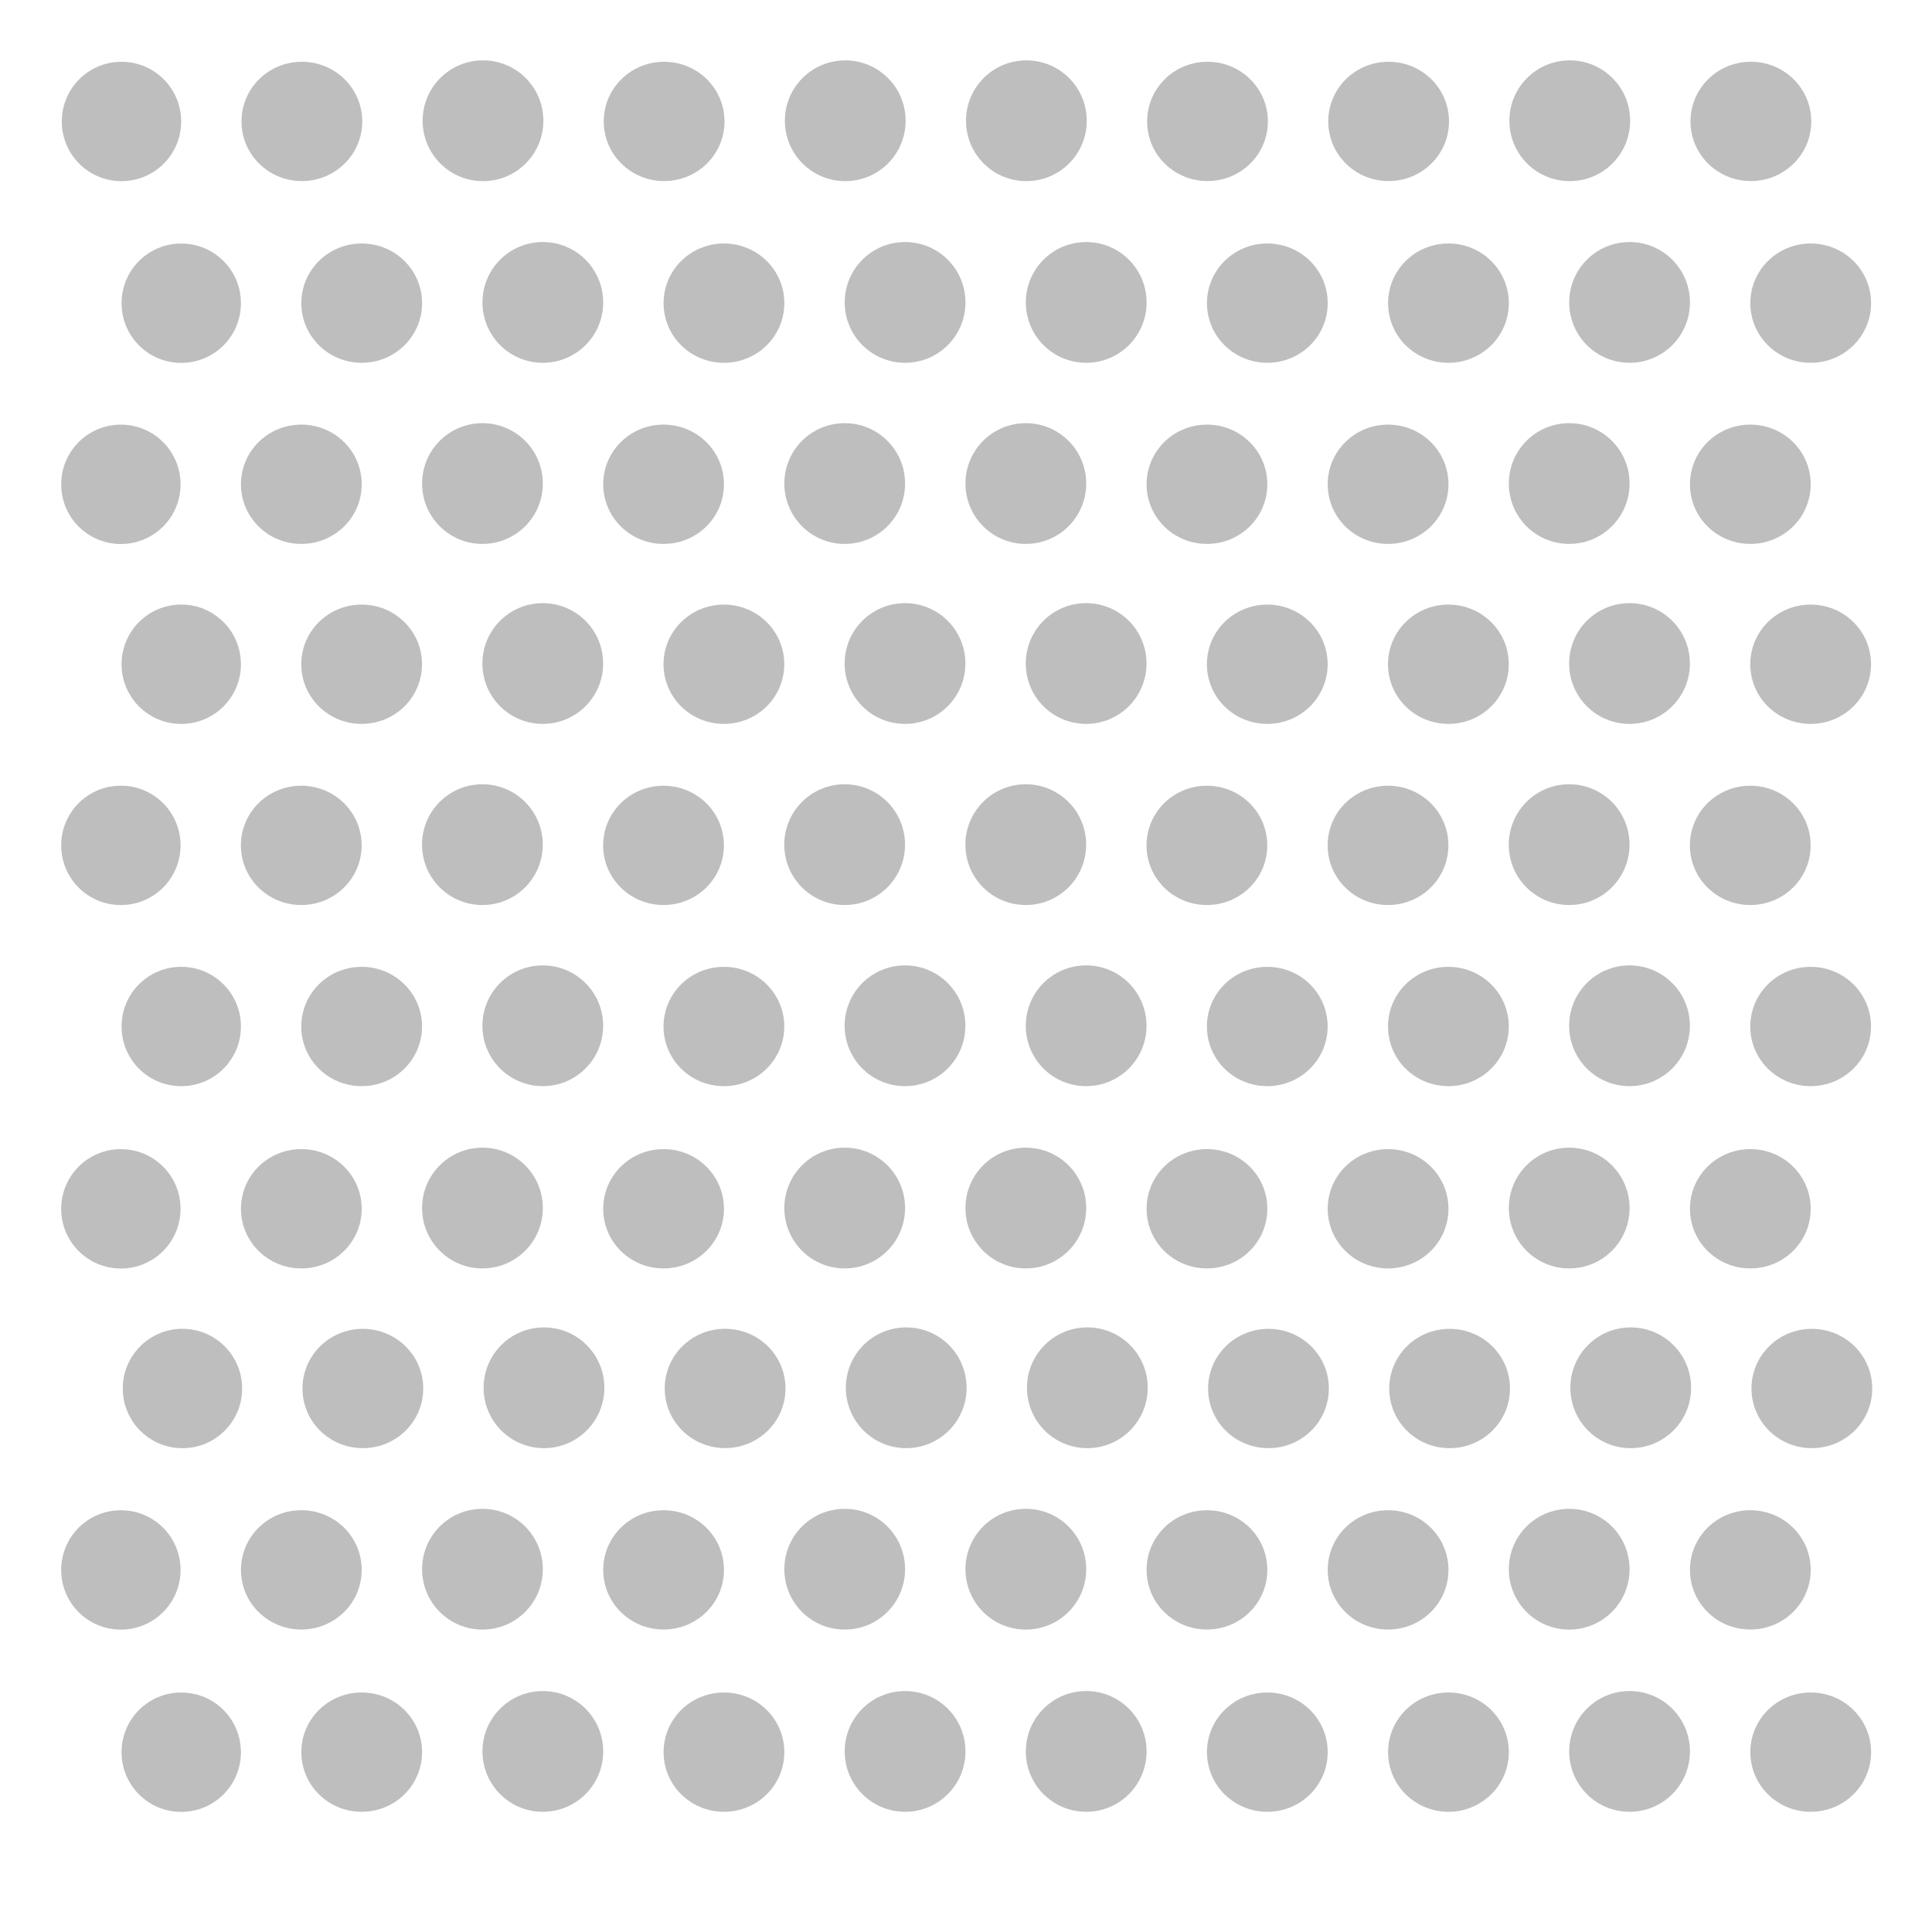 <?xml version="1.0" encoding="UTF-8" standalone="no"?>
<!-- Created with Inkscape (http://www.inkscape.org/) -->

<svg
   xmlns:dc="http://purl.org/dc/elements/1.1/"
   xmlns:cc="http://creativecommons.org/ns#"
   xmlns:rdf="http://www.w3.org/1999/02/22-rdf-syntax-ns#"
   xmlns:svg="http://www.w3.org/2000/svg"
   xmlns="http://www.w3.org/2000/svg"
   xmlns:sodipodi="http://sodipodi.sourceforge.net/DTD/sodipodi-0.dtd"
   xmlns:inkscape="http://www.inkscape.org/namespaces/inkscape"
   width="32"
   height="32"
   id="svg4420"
   version="1.1"
   inkscape:version="0.48.4 r9939"
   sodipodi:docname="astroweather-seeing-1.svg">
  <defs
     id="defs4422" />
  <sodipodi:namedview
     id="base"
     pagecolor="#555753"
     bordercolor="#555753"
     borderopacity="1"
     inkscape:pageopacity="1"
     inkscape:pageshadow="2"
     inkscape:zoom="11.098901"
     inkscape:cx="8.3568765"
     inkscape:cy="13.477397"
     inkscape:current-layer="layer1"
     showgrid="true"
     inkscape:grid-bbox="true"
     inkscape:document-units="px"
     showborder="true"
     inkscape:snap-global="true"
     inkscape:snap-bbox="true"
     inkscape:window-width="1366"
     inkscape:window-height="702"
     inkscape:window-x="0"
     inkscape:window-y="27"
     inkscape:window-maximized="1"
     fit-margin-top="1"
     fit-margin-left="1"
     fit-margin-right="1"
     fit-margin-bottom="1">
    <inkscape:grid
       type="xygrid"
       id="grid5514"
       empspacing="5"
       visible="true"
       enabled="true"
       snapvisiblegridlinesonly="true"
       originx="16px"
       originy="16px"
       spacingx="1px"
       spacingy="1px" />
  </sodipodi:namedview>
  <g
     id="layer1"
     inkscape:label="Layer 1"
     inkscape:groupmode="layer"
     transform="translate(16,4.1387285e-8)">
    <path
       style="fill:#bebebe;fill-opacity:1;stroke:#bebebe;stroke-width:0.105;stroke-miterlimit:4;stroke-opacity:1;stroke-dasharray:none"
       d="m -13.988,1.076 c -0.518,0 -0.936,0.418 -0.936,0.936 0,0.518 0.418,0.936 0.936,0.936 0.518,0 0.936,-0.418 0.936,-0.936 0,-0.518 -0.418,-0.936 -0.936,-0.936 z"
       id="path4428"
       inkscape:connector-curvature="0" />
    <path
       style="fill:#bebebe;fill-opacity:1;stroke:#bebebe;stroke-width:0.106;stroke-miterlimit:4;stroke-opacity:1;stroke-dasharray:none"
       d="m -11,1.076 c -0.524,0 -0.947,0.417 -0.947,0.935 0,0.518 0.423,0.935 0.947,0.935 0.524,0 0.947,-0.417 0.947,-0.935 0,-0.518 -0.423,-0.935 -0.947,-0.935 z"
       id="path4428-3"
       inkscape:connector-curvature="0" />
    <path
       style="fill:#bebebe;fill-opacity:1;stroke:#bebebe;stroke-width:0.106;stroke-miterlimit:4;stroke-opacity:1;stroke-dasharray:none"
       d="m -8,1.053 c -0.524,0 -0.947,0.423 -0.947,0.947 0,0.524 0.423,0.947 0.947,0.947 0.524,0 0.947,-0.423 0.947,-0.947 0,-0.524 -0.423,-0.947 -0.947,-0.947 z"
       id="path4428-7"
       inkscape:connector-curvature="0" />
    <path
       style="fill:#bebebe;fill-opacity:1;stroke:#bebebe;stroke-width:0.106;stroke-miterlimit:4;stroke-opacity:1;stroke-dasharray:none"
       d="m -5,1.076 c -0.524,0 -0.947,0.417 -0.947,0.935 0,0.518 0.423,0.935 0.947,0.935 0.524,0 0.947,-0.417 0.947,-0.935 0,-0.518 -0.423,-0.935 -0.947,-0.935 z"
       id="path4428-5"
       inkscape:connector-curvature="0" />
    <path
       style="fill:#bebebe;fill-opacity:1;stroke:#bebebe;stroke-width:0.106;stroke-miterlimit:4;stroke-opacity:1;stroke-dasharray:none"
       d="m 1,1.053 c -0.524,0 -0.947,0.423 -0.947,0.947 0,0.524 0.423,0.947 0.947,0.947 0.524,0 0.947,-0.423 0.947,-0.947 C 1.947,1.476 1.524,1.053 1,1.053 z"
       id="path4428-77"
       inkscape:connector-curvature="0" />
    <path
       style="fill:#bebebe;fill-opacity:1;stroke:#bebebe;stroke-width:0.106;stroke-miterlimit:4;stroke-opacity:1;stroke-dasharray:none"
       d="m 4,1.076 c -0.524,0 -0.947,0.417 -0.947,0.935 0,0.518 0.423,0.935 0.947,0.935 0.524,0 0.947,-0.417 0.947,-0.935 C 4.947,1.494 4.524,1.076 4,1.076 z"
       id="path4428-8"
       inkscape:connector-curvature="0" />
    <path
       style="fill:#bebebe;fill-opacity:1;stroke:#bebebe;stroke-width:0.106;stroke-miterlimit:4;stroke-opacity:1;stroke-dasharray:none"
       d="m 7,1.076 c -0.524,0 -0.947,0.417 -0.947,0.935 0,0.518 0.423,0.935 0.947,0.935 0.524,0 0.947,-0.417 0.947,-0.935 C 7.947,1.494 7.524,1.076 7,1.076 z"
       id="path4428-0"
       inkscape:connector-curvature="0" />
    <path
       style="fill:#bebebe;fill-opacity:1;stroke:#bebebe;stroke-width:0.106;stroke-miterlimit:4;stroke-opacity:1;stroke-dasharray:none"
       d="m -2,1.053 c -0.524,0 -0.947,0.423 -0.947,0.947 0,0.524 0.423,0.947 0.947,0.947 C -1.476,2.947 -1.053,2.524 -1.053,2 -1.053,1.476 -1.476,1.053 -2,1.053 z"
       id="path4428-2"
       inkscape:connector-curvature="0" />
    <path
       style="fill:#bebebe;fill-opacity:1;stroke:#bebebe;stroke-width:0.106;stroke-miterlimit:4;stroke-opacity:1;stroke-dasharray:none"
       d="M 10,1.053 C 9.476,1.053 9.053,1.476 9.053,2 9.053,2.524 9.476,2.947 10,2.947 10.524,2.947 10.947,2.524 10.947,2 10.947,1.476 10.524,1.053 10,1.053 z"
       id="path4428-8-4"
       inkscape:connector-curvature="0" />
    <path
       style="fill:#bebebe;fill-opacity:1;stroke:#bebebe;stroke-width:0.106;stroke-miterlimit:4;stroke-opacity:1;stroke-dasharray:none"
       d="m 13,1.076 c -0.524,0 -0.947,0.417 -0.947,0.935 0,0.518 0.423,0.935 0.947,0.935 0.524,0 0.947,-0.417 0.947,-0.935 0,-0.518 -0.423,-0.935 -0.947,-0.935 z"
       id="path4428-0-4"
       inkscape:connector-curvature="0" />
    <path
       style="fill:#bebebe;fill-opacity:1;stroke:#bebebe;stroke-width:0.105;stroke-miterlimit:4;stroke-opacity:1;stroke-dasharray:none"
       d="m -12.998,4.086 c -0.518,0 -0.936,0.418 -0.936,0.936 0,0.518 0.418,0.936 0.936,0.936 0.518,0 0.936,-0.418 0.936,-0.936 0,-0.518 -0.418,-0.936 -0.936,-0.936 z"
       id="path4428-1"
       inkscape:connector-curvature="0" />
    <path
       style="fill:#bebebe;fill-opacity:1;stroke:#bebebe;stroke-width:0.106;stroke-miterlimit:4;stroke-opacity:1;stroke-dasharray:none"
       d="m -10.009,4.086 c -0.524,0 -0.947,0.417 -0.947,0.935 0,0.518 0.423,0.935 0.947,0.935 0.524,0 0.947,-0.417 0.947,-0.935 0,-0.518 -0.423,-0.935 -0.947,-0.935 z"
       id="path4428-3-3"
       inkscape:connector-curvature="0" />
    <path
       style="fill:#bebebe;fill-opacity:1;stroke:#bebebe;stroke-width:0.106;stroke-miterlimit:4;stroke-opacity:1;stroke-dasharray:none"
       d="m -7.009,4.062 c -0.524,0 -0.947,0.423 -0.947,0.947 0,0.524 0.423,0.947 0.947,0.947 0.524,0 0.947,-0.423 0.947,-0.947 0,-0.524 -0.423,-0.947 -0.947,-0.947 z"
       id="path4428-7-0"
       inkscape:connector-curvature="0" />
    <path
       style="fill:#bebebe;fill-opacity:1;stroke:#bebebe;stroke-width:0.106;stroke-miterlimit:4;stroke-opacity:1;stroke-dasharray:none"
       d="m -4.009,4.086 c -0.524,0 -0.947,0.417 -0.947,0.935 0,0.518 0.423,0.935 0.947,0.935 0.524,0 0.947,-0.417 0.947,-0.935 0,-0.518 -0.423,-0.935 -0.947,-0.935 z"
       id="path4428-5-0"
       inkscape:connector-curvature="0" />
    <path
       style="fill:#bebebe;fill-opacity:1;stroke:#bebebe;stroke-width:0.106;stroke-miterlimit:4;stroke-opacity:1;stroke-dasharray:none"
       d="m 1.991,4.062 c -0.524,0 -0.947,0.423 -0.947,0.947 0,0.524 0.423,0.947 0.947,0.947 0.524,0 0.947,-0.423 0.947,-0.947 C 2.938,4.485 2.514,4.062 1.991,4.062 z"
       id="path4428-77-9"
       inkscape:connector-curvature="0" />
    <path
       style="fill:#bebebe;fill-opacity:1;stroke:#bebebe;stroke-width:0.106;stroke-miterlimit:4;stroke-opacity:1;stroke-dasharray:none"
       d="m 4.991,4.086 c -0.524,0 -0.947,0.417 -0.947,0.935 0,0.518 0.423,0.935 0.947,0.935 0.524,0 0.947,-0.417 0.947,-0.935 0,-0.518 -0.423,-0.935 -0.947,-0.935 z"
       id="path4428-8-40"
       inkscape:connector-curvature="0" />
    <path
       style="fill:#bebebe;fill-opacity:1;stroke:#bebebe;stroke-width:0.106;stroke-miterlimit:4;stroke-opacity:1;stroke-dasharray:none"
       d="m 7.991,4.086 c -0.524,0 -0.947,0.417 -0.947,0.935 0,0.518 0.423,0.935 0.947,0.935 0.524,0 0.947,-0.417 0.947,-0.935 0,-0.518 -0.423,-0.935 -0.947,-0.935 z"
       id="path4428-0-5"
       inkscape:connector-curvature="0" />
    <path
       style="fill:#bebebe;fill-opacity:1;stroke:#bebebe;stroke-width:0.106;stroke-miterlimit:4;stroke-opacity:1;stroke-dasharray:none"
       d="m -1.009,4.062 c -0.524,0 -0.947,0.423 -0.947,0.947 0,0.524 0.423,0.947 0.947,0.947 0.524,0 0.947,-0.423 0.947,-0.947 0,-0.524 -0.423,-0.947 -0.947,-0.947 z"
       id="path4428-2-5"
       inkscape:connector-curvature="0" />
    <path
       style="fill:#bebebe;fill-opacity:1;stroke:#bebebe;stroke-width:0.106;stroke-miterlimit:4;stroke-opacity:1;stroke-dasharray:none"
       d="m 10.991,4.062 c -0.524,0 -0.947,0.423 -0.947,0.947 0,0.524 0.423,0.947 0.947,0.947 0.524,0 0.947,-0.423 0.947,-0.947 0,-0.524 -0.423,-0.947 -0.947,-0.947 z"
       id="path4428-8-4-2"
       inkscape:connector-curvature="0" />
    <path
       style="fill:#bebebe;fill-opacity:1;stroke:#bebebe;stroke-width:0.106;stroke-miterlimit:4;stroke-opacity:1;stroke-dasharray:none"
       d="m 13.991,4.086 c -0.524,0 -0.947,0.417 -0.947,0.935 0,0.518 0.423,0.935 0.947,0.935 0.524,0 0.947,-0.417 0.947,-0.935 0,-0.518 -0.423,-0.935 -0.947,-0.935 z"
       id="path4428-0-4-7"
       inkscape:connector-curvature="0" />
    <path
       style="fill:#bebebe;fill-opacity:1;stroke:#bebebe;stroke-width:0.105;stroke-miterlimit:4;stroke-opacity:1;stroke-dasharray:none"
       d="m -13.998,7.086 c -0.518,0 -0.936,0.418 -0.936,0.936 0,0.518 0.418,0.936 0.936,0.936 0.518,0 0.936,-0.418 0.936,-0.936 0,-0.518 -0.418,-0.936 -0.936,-0.936 z"
       id="path4428-25"
       inkscape:connector-curvature="0" />
    <path
       style="fill:#bebebe;fill-opacity:1;stroke:#bebebe;stroke-width:0.106;stroke-miterlimit:4;stroke-opacity:1;stroke-dasharray:none"
       d="m -11.009,7.086 c -0.524,0 -0.947,0.417 -0.947,0.935 0,0.518 0.423,0.935 0.947,0.935 0.524,0 0.947,-0.417 0.947,-0.935 0,-0.518 -0.423,-0.935 -0.947,-0.935 z"
       id="path4428-3-32"
       inkscape:connector-curvature="0" />
    <path
       style="fill:#bebebe;fill-opacity:1;stroke:#bebebe;stroke-width:0.106;stroke-miterlimit:4;stroke-opacity:1;stroke-dasharray:none"
       d="m -8.009,7.062 c -0.524,0 -0.947,0.423 -0.947,0.947 0,0.524 0.423,0.947 0.947,0.947 0.524,0 0.947,-0.423 0.947,-0.947 C -7.062,7.485 -7.486,7.062 -8.009,7.062 z"
       id="path4428-7-1"
       inkscape:connector-curvature="0" />
    <path
       style="fill:#bebebe;fill-opacity:1;stroke:#bebebe;stroke-width:0.106;stroke-miterlimit:4;stroke-opacity:1;stroke-dasharray:none"
       d="m -5.009,7.086 c -0.524,0 -0.947,0.417 -0.947,0.935 0,0.518 0.423,0.935 0.947,0.935 0.524,0 0.947,-0.417 0.947,-0.935 0,-0.518 -0.423,-0.935 -0.947,-0.935 z"
       id="path4428-5-5"
       inkscape:connector-curvature="0" />
    <path
       style="fill:#bebebe;fill-opacity:1;stroke:#bebebe;stroke-width:0.106;stroke-miterlimit:4;stroke-opacity:1;stroke-dasharray:none"
       d="m 0.991,7.062 c -0.524,0 -0.947,0.423 -0.947,0.947 0,0.524 0.423,0.947 0.947,0.947 0.524,0 0.947,-0.423 0.947,-0.947 C 1.938,7.485 1.514,7.062 0.991,7.062 z"
       id="path4428-77-2"
       inkscape:connector-curvature="0" />
    <path
       style="fill:#bebebe;fill-opacity:1;stroke:#bebebe;stroke-width:0.106;stroke-miterlimit:4;stroke-opacity:1;stroke-dasharray:none"
       d="m 3.991,7.086 c -0.524,0 -0.947,0.417 -0.947,0.935 0,0.518 0.423,0.935 0.947,0.935 0.524,0 0.947,-0.417 0.947,-0.935 0,-0.518 -0.423,-0.935 -0.947,-0.935 z"
       id="path4428-8-2"
       inkscape:connector-curvature="0" />
    <path
       style="fill:#bebebe;fill-opacity:1;stroke:#bebebe;stroke-width:0.106;stroke-miterlimit:4;stroke-opacity:1;stroke-dasharray:none"
       d="m 6.991,7.086 c -0.524,0 -0.947,0.417 -0.947,0.935 0,0.518 0.423,0.935 0.947,0.935 0.524,0 0.947,-0.417 0.947,-0.935 0,-0.518 -0.423,-0.935 -0.947,-0.935 z"
       id="path4428-0-50"
       inkscape:connector-curvature="0" />
    <path
       style="fill:#bebebe;fill-opacity:1;stroke:#bebebe;stroke-width:0.106;stroke-miterlimit:4;stroke-opacity:1;stroke-dasharray:none"
       d="m -2.009,7.062 c -0.524,0 -0.947,0.423 -0.947,0.947 0,0.524 0.423,0.947 0.947,0.947 0.524,0 0.947,-0.423 0.947,-0.947 C -1.062,7.485 -1.486,7.062 -2.009,7.062 z"
       id="path4428-2-9"
       inkscape:connector-curvature="0" />
    <path
       style="fill:#bebebe;fill-opacity:1;stroke:#bebebe;stroke-width:0.106;stroke-miterlimit:4;stroke-opacity:1;stroke-dasharray:none"
       d="m 9.991,7.062 c -0.524,0 -0.947,0.423 -0.947,0.947 0,0.524 0.423,0.947 0.947,0.947 0.524,0 0.947,-0.423 0.947,-0.947 C 10.938,7.485 10.514,7.062 9.991,7.062 z"
       id="path4428-8-4-4"
       inkscape:connector-curvature="0" />
    <path
       style="fill:#bebebe;fill-opacity:1;stroke:#bebebe;stroke-width:0.106;stroke-miterlimit:4;stroke-opacity:1;stroke-dasharray:none"
       d="m 12.991,7.086 c -0.524,0 -0.947,0.417 -0.947,0.935 0,0.518 0.423,0.935 0.947,0.935 0.524,0 0.947,-0.417 0.947,-0.935 0,-0.518 -0.423,-0.935 -0.947,-0.935 z"
       id="path4428-0-4-2"
       inkscape:connector-curvature="0" />
    <path
       style="fill:#bebebe;fill-opacity:1;stroke:#bebebe;stroke-width:0.105;stroke-miterlimit:4;stroke-opacity:1;stroke-dasharray:none"
       d="m -12.998,10.066 c -0.518,0 -0.936,0.418 -0.936,0.936 0,0.518 0.418,0.936 0.936,0.936 0.518,0 0.936,-0.418 0.936,-0.936 0,-0.518 -0.418,-0.936 -0.936,-0.936 z"
       id="path4428-54"
       inkscape:connector-curvature="0" />
    <path
       style="fill:#bebebe;fill-opacity:1;stroke:#bebebe;stroke-width:0.106;stroke-miterlimit:4;stroke-opacity:1;stroke-dasharray:none"
       d="m -10.01,10.067 c -0.524,0 -0.947,0.417 -0.947,0.935 0,0.518 0.423,0.935 0.947,0.935 0.524,0 0.947,-0.417 0.947,-0.935 0,-0.518 -0.423,-0.935 -0.947,-0.935 z"
       id="path4428-3-4"
       inkscape:connector-curvature="0" />
    <path
       style="fill:#bebebe;fill-opacity:1;stroke:#bebebe;stroke-width:0.106;stroke-miterlimit:4;stroke-opacity:1;stroke-dasharray:none"
       d="m -7.01,10.043 c -0.524,0 -0.947,0.423 -0.947,0.947 0,0.524 0.423,0.947 0.947,0.947 0.524,0 0.947,-0.423 0.947,-0.947 0,-0.524 -0.423,-0.947 -0.947,-0.947 z"
       id="path4428-7-12"
       inkscape:connector-curvature="0" />
    <path
       style="fill:#bebebe;fill-opacity:1;stroke:#bebebe;stroke-width:0.106;stroke-miterlimit:4;stroke-opacity:1;stroke-dasharray:none"
       d="m -4.01,10.067 c -0.524,0 -0.947,0.417 -0.947,0.935 0,0.518 0.423,0.935 0.947,0.935 0.524,0 0.947,-0.417 0.947,-0.935 0,-0.518 -0.423,-0.935 -0.947,-0.935 z"
       id="path4428-5-06"
       inkscape:connector-curvature="0" />
    <path
       style="fill:#bebebe;fill-opacity:1;stroke:#bebebe;stroke-width:0.106;stroke-miterlimit:4;stroke-opacity:1;stroke-dasharray:none"
       d="m 1.99,10.043 c -0.524,0 -0.947,0.423 -0.947,0.947 0,0.524 0.423,0.947 0.947,0.947 0.524,0 0.947,-0.423 0.947,-0.947 0,-0.524 -0.423,-0.947 -0.947,-0.947 z"
       id="path4428-77-5"
       inkscape:connector-curvature="0" />
    <path
       style="fill:#bebebe;fill-opacity:1;stroke:#bebebe;stroke-width:0.106;stroke-miterlimit:4;stroke-opacity:1;stroke-dasharray:none"
       d="m 4.99,10.067 c -0.524,0 -0.947,0.417 -0.947,0.935 0,0.518 0.423,0.935 0.947,0.935 0.524,0 0.947,-0.417 0.947,-0.935 0,-0.518 -0.423,-0.935 -0.947,-0.935 z"
       id="path4428-8-5"
       inkscape:connector-curvature="0" />
    <path
       style="fill:#bebebe;fill-opacity:1;stroke:#bebebe;stroke-width:0.106;stroke-miterlimit:4;stroke-opacity:1;stroke-dasharray:none"
       d="m 7.99,10.067 c -0.524,0 -0.947,0.417 -0.947,0.935 0,0.518 0.423,0.935 0.947,0.935 0.524,0 0.947,-0.417 0.947,-0.935 0,-0.518 -0.423,-0.935 -0.947,-0.935 z"
       id="path4428-0-9"
       inkscape:connector-curvature="0" />
    <path
       style="fill:#bebebe;fill-opacity:1;stroke:#bebebe;stroke-width:0.106;stroke-miterlimit:4;stroke-opacity:1;stroke-dasharray:none"
       d="m -1.01,10.043 c -0.524,0 -0.947,0.423 -0.947,0.947 0,0.524 0.423,0.947 0.947,0.947 0.524,0 0.947,-0.423 0.947,-0.947 0,-0.524 -0.423,-0.947 -0.947,-0.947 z"
       id="path4428-2-8"
       inkscape:connector-curvature="0" />
    <path
       style="fill:#bebebe;fill-opacity:1;stroke:#bebebe;stroke-width:0.106;stroke-miterlimit:4;stroke-opacity:1;stroke-dasharray:none"
       d="m 10.99,10.043 c -0.524,0 -0.947,0.423 -0.947,0.947 0,0.524 0.423,0.947 0.947,0.947 0.524,0 0.947,-0.423 0.947,-0.947 0,-0.524 -0.423,-0.947 -0.947,-0.947 z"
       id="path4428-8-4-45"
       inkscape:connector-curvature="0" />
    <path
       style="fill:#bebebe;fill-opacity:1;stroke:#bebebe;stroke-width:0.106;stroke-miterlimit:4;stroke-opacity:1;stroke-dasharray:none"
       d="m 13.99,10.067 c -0.524,0 -0.947,0.417 -0.947,0.935 0,0.518 0.423,0.935 0.947,0.935 0.524,0 0.947,-0.417 0.947,-0.935 0,-0.518 -0.423,-0.935 -0.947,-0.935 z"
       id="path4428-0-4-8"
       inkscape:connector-curvature="0" />
    <path
       style="fill:#bebebe;fill-opacity:1;stroke:#bebebe;stroke-width:0.105;stroke-miterlimit:4;stroke-opacity:1;stroke-dasharray:none"
       d="m -13.998,13.066 c -0.518,0 -0.936,0.418 -0.936,0.936 0,0.518 0.418,0.936 0.936,0.936 0.518,0 0.936,-0.418 0.936,-0.936 0,-0.518 -0.418,-0.936 -0.936,-0.936 z"
       id="path4428-9"
       inkscape:connector-curvature="0" />
    <path
       style="fill:#bebebe;fill-opacity:1;stroke:#bebebe;stroke-width:0.106;stroke-miterlimit:4;stroke-opacity:1;stroke-dasharray:none"
       d="m -11.01,13.067 c -0.524,0 -0.947,0.417 -0.947,0.935 0,0.518 0.423,0.935 0.947,0.935 0.524,0 0.947,-0.417 0.947,-0.935 0,-0.518 -0.423,-0.935 -0.947,-0.935 z"
       id="path4428-3-31"
       inkscape:connector-curvature="0" />
    <path
       style="fill:#bebebe;fill-opacity:1;stroke:#bebebe;stroke-width:0.106;stroke-miterlimit:4;stroke-opacity:1;stroke-dasharray:none"
       d="m -8.01,13.043 c -0.524,0 -0.947,0.423 -0.947,0.947 0,0.524 0.423,0.947 0.947,0.947 0.524,0 0.947,-0.423 0.947,-0.947 0,-0.524 -0.423,-0.947 -0.947,-0.947 z"
       id="path4428-7-9"
       inkscape:connector-curvature="0" />
    <path
       style="fill:#bebebe;fill-opacity:1;stroke:#bebebe;stroke-width:0.106;stroke-miterlimit:4;stroke-opacity:1;stroke-dasharray:none"
       d="m -5.01,13.067 c -0.524,0 -0.947,0.417 -0.947,0.935 0,0.518 0.423,0.935 0.947,0.935 0.524,0 0.947,-0.417 0.947,-0.935 0,-0.518 -0.423,-0.935 -0.947,-0.935 z"
       id="path4428-5-56"
       inkscape:connector-curvature="0" />
    <path
       style="fill:#bebebe;fill-opacity:1;stroke:#bebebe;stroke-width:0.106;stroke-miterlimit:4;stroke-opacity:1;stroke-dasharray:none"
       d="m 0.99,13.043 c -0.524,0 -0.947,0.423 -0.947,0.947 0,0.524 0.423,0.947 0.947,0.947 0.524,0 0.947,-0.423 0.947,-0.947 0,-0.524 -0.423,-0.947 -0.947,-0.947 z"
       id="path4428-77-4"
       inkscape:connector-curvature="0" />
    <path
       style="fill:#bebebe;fill-opacity:1;stroke:#bebebe;stroke-width:0.106;stroke-miterlimit:4;stroke-opacity:1;stroke-dasharray:none"
       d="m 3.99,13.067 c -0.524,0 -0.947,0.417 -0.947,0.935 0,0.518 0.423,0.935 0.947,0.935 0.524,0 0.947,-0.417 0.947,-0.935 0,-0.518 -0.423,-0.935 -0.947,-0.935 z"
       id="path4428-8-0"
       inkscape:connector-curvature="0" />
    <path
       style="fill:#bebebe;fill-opacity:1;stroke:#bebebe;stroke-width:0.106;stroke-miterlimit:4;stroke-opacity:1;stroke-dasharray:none"
       d="m 6.99,13.067 c -0.524,0 -0.947,0.417 -0.947,0.935 0,0.518 0.423,0.935 0.947,0.935 0.524,0 0.947,-0.417 0.947,-0.935 0,-0.518 -0.423,-0.935 -0.947,-0.935 z"
       id="path4428-0-99"
       inkscape:connector-curvature="0" />
    <path
       style="fill:#bebebe;fill-opacity:1;stroke:#bebebe;stroke-width:0.106;stroke-miterlimit:4;stroke-opacity:1;stroke-dasharray:none"
       d="m -2.01,13.043 c -0.524,0 -0.947,0.423 -0.947,0.947 0,0.524 0.423,0.947 0.947,0.947 0.524,0 0.947,-0.423 0.947,-0.947 0,-0.524 -0.423,-0.947 -0.947,-0.947 z"
       id="path4428-2-2"
       inkscape:connector-curvature="0" />
    <path
       style="fill:#bebebe;fill-opacity:1;stroke:#bebebe;stroke-width:0.106;stroke-miterlimit:4;stroke-opacity:1;stroke-dasharray:none"
       d="m 9.99,13.043 c -0.524,0 -0.947,0.423 -0.947,0.947 0,0.524 0.423,0.947 0.947,0.947 0.524,0 0.947,-0.423 0.947,-0.947 0,-0.524 -0.423,-0.947 -0.947,-0.947 z"
       id="path4428-8-4-25"
       inkscape:connector-curvature="0" />
    <path
       style="fill:#bebebe;fill-opacity:1;stroke:#bebebe;stroke-width:0.106;stroke-miterlimit:4;stroke-opacity:1;stroke-dasharray:none"
       d="m 12.99,13.067 c -0.524,0 -0.947,0.417 -0.947,0.935 0,0.518 0.423,0.935 0.947,0.935 0.524,0 0.947,-0.417 0.947,-0.935 0,-0.518 -0.423,-0.935 -0.947,-0.935 z"
       id="path4428-0-4-23"
       inkscape:connector-curvature="0" />
    <path
       style="fill:#bebebe;fill-opacity:1;stroke:#bebebe;stroke-width:0.105;stroke-miterlimit:4;stroke-opacity:1;stroke-dasharray:none"
       d="m -12.998,16.066 c -0.518,0 -0.936,0.418 -0.936,0.936 0,0.518 0.418,0.936 0.936,0.936 0.518,0 0.936,-0.418 0.936,-0.936 0,-0.518 -0.418,-0.936 -0.936,-0.936 z"
       id="path4428-16"
       inkscape:connector-curvature="0" />
    <path
       style="fill:#bebebe;fill-opacity:1;stroke:#bebebe;stroke-width:0.106;stroke-miterlimit:4;stroke-opacity:1;stroke-dasharray:none"
       d="m -10.01,16.067 c -0.524,0 -0.947,0.417 -0.947,0.935 0,0.518 0.423,0.935 0.947,0.935 0.524,0 0.947,-0.417 0.947,-0.935 0,-0.518 -0.423,-0.935 -0.947,-0.935 z"
       id="path4428-3-8"
       inkscape:connector-curvature="0" />
    <path
       style="fill:#bebebe;fill-opacity:1;stroke:#bebebe;stroke-width:0.106;stroke-miterlimit:4;stroke-opacity:1;stroke-dasharray:none"
       d="m -7.01,16.043 c -0.524,0 -0.947,0.423 -0.947,0.947 0,0.524 0.423,0.947 0.947,0.947 0.524,0 0.947,-0.423 0.947,-0.947 0,-0.524 -0.423,-0.947 -0.947,-0.947 z"
       id="path4428-7-8"
       inkscape:connector-curvature="0" />
    <path
       style="fill:#bebebe;fill-opacity:1;stroke:#bebebe;stroke-width:0.106;stroke-miterlimit:4;stroke-opacity:1;stroke-dasharray:none"
       d="m -4.01,16.067 c -0.524,0 -0.947,0.417 -0.947,0.935 0,0.518 0.423,0.935 0.947,0.935 0.524,0 0.947,-0.417 0.947,-0.935 0,-0.518 -0.423,-0.935 -0.947,-0.935 z"
       id="path4428-5-3"
       inkscape:connector-curvature="0" />
    <path
       style="fill:#bebebe;fill-opacity:1;stroke:#bebebe;stroke-width:0.106;stroke-miterlimit:4;stroke-opacity:1;stroke-dasharray:none"
       d="m 1.99,16.043 c -0.524,0 -0.947,0.423 -0.947,0.947 0,0.524 0.423,0.947 0.947,0.947 0.524,0 0.947,-0.423 0.947,-0.947 0,-0.524 -0.423,-0.947 -0.947,-0.947 z"
       id="path4428-77-90"
       inkscape:connector-curvature="0" />
    <path
       style="fill:#bebebe;fill-opacity:1;stroke:#bebebe;stroke-width:0.106;stroke-miterlimit:4;stroke-opacity:1;stroke-dasharray:none"
       d="m 4.99,16.067 c -0.524,0 -0.947,0.417 -0.947,0.935 0,0.518 0.423,0.935 0.947,0.935 0.524,0 0.947,-0.417 0.947,-0.935 0,-0.518 -0.423,-0.935 -0.947,-0.935 z"
       id="path4428-8-58"
       inkscape:connector-curvature="0" />
    <path
       style="fill:#bebebe;fill-opacity:1;stroke:#bebebe;stroke-width:0.106;stroke-miterlimit:4;stroke-opacity:1;stroke-dasharray:none"
       d="m 7.99,16.067 c -0.524,0 -0.947,0.417 -0.947,0.935 0,0.518 0.423,0.935 0.947,0.935 0.524,0 0.947,-0.417 0.947,-0.935 0,-0.518 -0.423,-0.935 -0.947,-0.935 z"
       id="path4428-0-7"
       inkscape:connector-curvature="0" />
    <path
       style="fill:#bebebe;fill-opacity:1;stroke:#bebebe;stroke-width:0.106;stroke-miterlimit:4;stroke-opacity:1;stroke-dasharray:none"
       d="m -1.01,16.043 c -0.524,0 -0.947,0.423 -0.947,0.947 0,0.524 0.423,0.947 0.947,0.947 0.524,0 0.947,-0.423 0.947,-0.947 0,-0.524 -0.423,-0.947 -0.947,-0.947 z"
       id="path4428-2-0"
       inkscape:connector-curvature="0" />
    <path
       style="fill:#bebebe;fill-opacity:1;stroke:#bebebe;stroke-width:0.106;stroke-miterlimit:4;stroke-opacity:1;stroke-dasharray:none"
       d="m 10.99,16.043 c -0.524,0 -0.947,0.423 -0.947,0.947 0,0.524 0.423,0.947 0.947,0.947 0.524,0 0.947,-0.423 0.947,-0.947 0,-0.524 -0.423,-0.947 -0.947,-0.947 z"
       id="path4428-8-4-9"
       inkscape:connector-curvature="0" />
    <path
       style="fill:#bebebe;fill-opacity:1;stroke:#bebebe;stroke-width:0.106;stroke-miterlimit:4;stroke-opacity:1;stroke-dasharray:none"
       d="m 13.99,16.067 c -0.524,0 -0.947,0.417 -0.947,0.935 0,0.518 0.423,0.935 0.947,0.935 0.524,0 0.947,-0.417 0.947,-0.935 0,-0.518 -0.423,-0.935 -0.947,-0.935 z"
       id="path4428-0-4-5"
       inkscape:connector-curvature="0" />
    <path
       style="fill:#bebebe;fill-opacity:1;stroke:#bebebe;stroke-width:0.105;stroke-miterlimit:4;stroke-opacity:1;stroke-dasharray:none"
       d="m -13.998,19.086 c -0.518,0 -0.936,0.418 -0.936,0.936 0,0.518 0.418,0.936 0.936,0.936 0.518,0 0.936,-0.418 0.936,-0.936 0,-0.518 -0.418,-0.936 -0.936,-0.936 z"
       id="path4428-4"
       inkscape:connector-curvature="0" />
    <path
       style="fill:#bebebe;fill-opacity:1;stroke:#bebebe;stroke-width:0.106;stroke-miterlimit:4;stroke-opacity:1;stroke-dasharray:none"
       d="m -11.009,19.086 c -0.524,0 -0.947,0.417 -0.947,0.935 0,0.518 0.423,0.935 0.947,0.935 0.524,0 0.947,-0.417 0.947,-0.935 0,-0.518 -0.423,-0.935 -0.947,-0.935 z"
       id="path4428-3-6"
       inkscape:connector-curvature="0" />
    <path
       style="fill:#bebebe;fill-opacity:1;stroke:#bebebe;stroke-width:0.106;stroke-miterlimit:4;stroke-opacity:1;stroke-dasharray:none"
       d="m -8.009,19.062 c -0.524,0 -0.947,0.423 -0.947,0.947 0,0.524 0.423,0.947 0.947,0.947 0.524,0 0.947,-0.423 0.947,-0.947 0,-0.524 -0.423,-0.947 -0.947,-0.947 z"
       id="path4428-7-4"
       inkscape:connector-curvature="0" />
    <path
       style="fill:#bebebe;fill-opacity:1;stroke:#bebebe;stroke-width:0.106;stroke-miterlimit:4;stroke-opacity:1;stroke-dasharray:none"
       d="m -5.009,19.086 c -0.524,0 -0.947,0.417 -0.947,0.935 0,0.518 0.423,0.935 0.947,0.935 0.524,0 0.947,-0.417 0.947,-0.935 0,-0.518 -0.423,-0.935 -0.947,-0.935 z"
       id="path4428-5-6"
       inkscape:connector-curvature="0" />
    <path
       style="fill:#bebebe;fill-opacity:1;stroke:#bebebe;stroke-width:0.106;stroke-miterlimit:4;stroke-opacity:1;stroke-dasharray:none"
       d="m 0.991,19.062 c -0.524,0 -0.947,0.423 -0.947,0.947 0,0.524 0.423,0.947 0.947,0.947 0.524,0 0.947,-0.423 0.947,-0.947 0,-0.524 -0.423,-0.947 -0.947,-0.947 z"
       id="path4428-77-95"
       inkscape:connector-curvature="0" />
    <path
       style="fill:#bebebe;fill-opacity:1;stroke:#bebebe;stroke-width:0.106;stroke-miterlimit:4;stroke-opacity:1;stroke-dasharray:none"
       d="m 3.991,19.086 c -0.524,0 -0.947,0.417 -0.947,0.935 0,0.518 0.423,0.935 0.947,0.935 0.524,0 0.947,-0.417 0.947,-0.935 0,-0.518 -0.423,-0.935 -0.947,-0.935 z"
       id="path4428-8-7"
       inkscape:connector-curvature="0" />
    <path
       style="fill:#bebebe;fill-opacity:1;stroke:#bebebe;stroke-width:0.106;stroke-miterlimit:4;stroke-opacity:1;stroke-dasharray:none"
       d="m 6.991,19.086 c -0.524,0 -0.947,0.417 -0.947,0.935 0,0.518 0.423,0.935 0.947,0.935 0.524,0 0.947,-0.417 0.947,-0.935 0,-0.518 -0.423,-0.935 -0.947,-0.935 z"
       id="path4428-0-73"
       inkscape:connector-curvature="0" />
    <path
       style="fill:#bebebe;fill-opacity:1;stroke:#bebebe;stroke-width:0.106;stroke-miterlimit:4;stroke-opacity:1;stroke-dasharray:none"
       d="m -2.009,19.062 c -0.524,0 -0.947,0.423 -0.947,0.947 0,0.524 0.423,0.947 0.947,0.947 0.524,0 0.947,-0.423 0.947,-0.947 0,-0.524 -0.423,-0.947 -0.947,-0.947 z"
       id="path4428-2-3"
       inkscape:connector-curvature="0" />
    <path
       style="fill:#bebebe;fill-opacity:1;stroke:#bebebe;stroke-width:0.106;stroke-miterlimit:4;stroke-opacity:1;stroke-dasharray:none"
       d="m 9.991,19.062 c -0.524,0 -0.947,0.423 -0.947,0.947 0,0.524 0.423,0.947 0.947,0.947 0.524,0 0.947,-0.423 0.947,-0.947 0,-0.524 -0.423,-0.947 -0.947,-0.947 z"
       id="path4428-8-4-7"
       inkscape:connector-curvature="0" />
    <path
       style="fill:#bebebe;fill-opacity:1;stroke:#bebebe;stroke-width:0.106;stroke-miterlimit:4;stroke-opacity:1;stroke-dasharray:none"
       d="m 12.991,19.086 c -0.524,0 -0.947,0.417 -0.947,0.935 0,0.518 0.423,0.935 0.947,0.935 0.524,0 0.947,-0.417 0.947,-0.935 0,-0.518 -0.423,-0.935 -0.947,-0.935 z"
       id="path4428-0-4-231"
       inkscape:connector-curvature="0" />
    <path
       style="fill:#bebebe;fill-opacity:1;stroke:#bebebe;stroke-width:0.105;stroke-miterlimit:4;stroke-opacity:1;stroke-dasharray:none"
       d="m -12.978,22.062 c -0.518,0 -0.936,0.418 -0.936,0.936 0,0.518 0.418,0.936 0.936,0.936 0.518,0 0.936,-0.418 0.936,-0.936 0,-0.518 -0.418,-0.936 -0.936,-0.936 z"
       id="path4428-6"
       inkscape:connector-curvature="0" />
    <path
       style="fill:#bebebe;fill-opacity:1;stroke:#bebebe;stroke-width:0.106;stroke-miterlimit:4;stroke-opacity:1;stroke-dasharray:none"
       d="m -9.99,22.063 c -0.524,0 -0.947,0.417 -0.947,0.935 0,0.518 0.423,0.935 0.947,0.935 0.524,0 0.947,-0.417 0.947,-0.935 0,-0.518 -0.423,-0.935 -0.947,-0.935 z"
       id="path4428-3-0"
       inkscape:connector-curvature="0" />
    <path
       style="fill:#bebebe;fill-opacity:1;stroke:#bebebe;stroke-width:0.106;stroke-miterlimit:4;stroke-opacity:1;stroke-dasharray:none"
       d="m -6.99,22.039 c -0.524,0 -0.947,0.423 -0.947,0.947 0,0.524 0.423,0.947 0.947,0.947 0.524,0 0.947,-0.423 0.947,-0.947 0,-0.524 -0.423,-0.947 -0.947,-0.947 z"
       id="path4428-7-49"
       inkscape:connector-curvature="0" />
    <path
       style="fill:#bebebe;fill-opacity:1;stroke:#bebebe;stroke-width:0.106;stroke-miterlimit:4;stroke-opacity:1;stroke-dasharray:none"
       d="m -3.99,22.062 c -0.524,0 -0.947,0.417 -0.947,0.935 0,0.518 0.423,0.935 0.947,0.935 0.524,0 0.947,-0.417 0.947,-0.935 0,-0.518 -0.423,-0.935 -0.947,-0.935 z"
       id="path4428-5-1"
       inkscape:connector-curvature="0" />
    <path
       style="fill:#bebebe;fill-opacity:1;stroke:#bebebe;stroke-width:0.106;stroke-miterlimit:4;stroke-opacity:1;stroke-dasharray:none"
       d="m 2.01,22.039 c -0.524,0 -0.947,0.423 -0.947,0.947 0,0.524 0.423,0.947 0.947,0.947 0.524,0 0.947,-0.423 0.947,-0.947 0,-0.524 -0.423,-0.947 -0.947,-0.947 z"
       id="path4428-77-29"
       inkscape:connector-curvature="0" />
    <path
       style="fill:#bebebe;fill-opacity:1;stroke:#bebebe;stroke-width:0.106;stroke-miterlimit:4;stroke-opacity:1;stroke-dasharray:none"
       d="m 5.01,22.063 c -0.524,0 -0.947,0.417 -0.947,0.935 0,0.518 0.423,0.935 0.947,0.935 0.524,0 0.947,-0.417 0.947,-0.935 0,-0.518 -0.423,-0.935 -0.947,-0.935 z"
       id="path4428-8-1"
       inkscape:connector-curvature="0" />
    <path
       style="fill:#bebebe;fill-opacity:1;stroke:#bebebe;stroke-width:0.106;stroke-miterlimit:4;stroke-opacity:1;stroke-dasharray:none"
       d="m 8.01,22.063 c -0.524,0 -0.947,0.417 -0.947,0.935 0,0.518 0.423,0.935 0.947,0.935 0.524,0 0.947,-0.417 0.947,-0.935 0,-0.518 -0.423,-0.935 -0.947,-0.935 z"
       id="path4428-0-51"
       inkscape:connector-curvature="0" />
    <path
       style="fill:#bebebe;fill-opacity:1;stroke:#bebebe;stroke-width:0.106;stroke-miterlimit:4;stroke-opacity:1;stroke-dasharray:none"
       d="m -0.99,22.039 c -0.524,0 -0.947,0.423 -0.947,0.947 0,0.524 0.423,0.947 0.947,0.947 0.524,0 0.947,-0.423 0.947,-0.947 0,-0.524 -0.423,-0.947 -0.947,-0.947 z"
       id="path4428-2-1"
       inkscape:connector-curvature="0" />
    <path
       style="fill:#bebebe;fill-opacity:1;stroke:#bebebe;stroke-width:0.106;stroke-miterlimit:4;stroke-opacity:1;stroke-dasharray:none"
       d="m 11.01,22.039 c -0.524,0 -0.947,0.423 -0.947,0.947 0,0.524 0.423,0.947 0.947,0.947 0.524,0 0.947,-0.423 0.947,-0.947 0,-0.524 -0.423,-0.947 -0.947,-0.947 z"
       id="path4428-8-4-21"
       inkscape:connector-curvature="0" />
    <path
       style="fill:#bebebe;fill-opacity:1;stroke:#bebebe;stroke-width:0.106;stroke-miterlimit:4;stroke-opacity:1;stroke-dasharray:none"
       d="m 14.01,22.063 c -0.524,0 -0.947,0.417 -0.947,0.935 0,0.518 0.423,0.935 0.947,0.935 0.524,0 0.947,-0.417 0.947,-0.935 0,-0.518 -0.423,-0.935 -0.947,-0.935 z"
       id="path4428-0-4-1"
       inkscape:connector-curvature="0" />
    <path
       style="fill:#bebebe;fill-opacity:1;stroke:#bebebe;stroke-width:0.105;stroke-miterlimit:4;stroke-opacity:1;stroke-dasharray:none"
       d="m -13.998,25.067 c -0.518,0 -0.936,0.418 -0.936,0.936 0,0.518 0.418,0.936 0.936,0.936 0.518,0 0.936,-0.418 0.936,-0.936 0,-0.518 -0.418,-0.936 -0.936,-0.936 z"
       id="path4428-22"
       inkscape:connector-curvature="0" />
    <path
       style="fill:#bebebe;fill-opacity:1;stroke:#bebebe;stroke-width:0.106;stroke-miterlimit:4;stroke-opacity:1;stroke-dasharray:none"
       d="m -11.009,25.067 c -0.524,0 -0.947,0.417 -0.947,0.935 0,0.518 0.423,0.935 0.947,0.935 0.524,0 0.947,-0.417 0.947,-0.935 0,-0.518 -0.423,-0.935 -0.947,-0.935 z"
       id="path4428-3-69"
       inkscape:connector-curvature="0" />
    <path
       style="fill:#bebebe;fill-opacity:1;stroke:#bebebe;stroke-width:0.106;stroke-miterlimit:4;stroke-opacity:1;stroke-dasharray:none"
       d="m -8.009,25.044 c -0.524,0 -0.947,0.423 -0.947,0.947 0,0.524 0.423,0.947 0.947,0.947 0.524,0 0.947,-0.423 0.947,-0.947 0,-0.524 -0.423,-0.947 -0.947,-0.947 z"
       id="path4428-7-80"
       inkscape:connector-curvature="0" />
    <path
       style="fill:#bebebe;fill-opacity:1;stroke:#bebebe;stroke-width:0.106;stroke-miterlimit:4;stroke-opacity:1;stroke-dasharray:none"
       d="m -5.009,25.067 c -0.524,0 -0.947,0.417 -0.947,0.935 0,0.518 0.423,0.935 0.947,0.935 0.524,0 0.947,-0.417 0.947,-0.935 0,-0.518 -0.423,-0.935 -0.947,-0.935 z"
       id="path4428-5-7"
       inkscape:connector-curvature="0" />
    <path
       style="fill:#bebebe;fill-opacity:1;stroke:#bebebe;stroke-width:0.106;stroke-miterlimit:4;stroke-opacity:1;stroke-dasharray:none"
       d="m 0.991,25.044 c -0.524,0 -0.947,0.423 -0.947,0.947 0,0.524 0.423,0.947 0.947,0.947 0.524,0 0.947,-0.423 0.947,-0.947 0,-0.524 -0.423,-0.947 -0.947,-0.947 z"
       id="path4428-77-8"
       inkscape:connector-curvature="0" />
    <path
       style="fill:#bebebe;fill-opacity:1;stroke:#bebebe;stroke-width:0.106;stroke-miterlimit:4;stroke-opacity:1;stroke-dasharray:none"
       d="m 3.991,25.067 c -0.524,0 -0.947,0.417 -0.947,0.935 0,0.518 0.423,0.935 0.947,0.935 0.524,0 0.947,-0.417 0.947,-0.935 0,-0.518 -0.423,-0.935 -0.947,-0.935 z"
       id="path4428-8-76"
       inkscape:connector-curvature="0" />
    <path
       style="fill:#bebebe;fill-opacity:1;stroke:#bebebe;stroke-width:0.106;stroke-miterlimit:4;stroke-opacity:1;stroke-dasharray:none"
       d="m 6.991,25.067 c -0.524,0 -0.947,0.417 -0.947,0.935 0,0.518 0.423,0.935 0.947,0.935 0.524,0 0.947,-0.417 0.947,-0.935 0,-0.518 -0.423,-0.935 -0.947,-0.935 z"
       id="path4428-0-52"
       inkscape:connector-curvature="0" />
    <path
       style="fill:#bebebe;fill-opacity:1;stroke:#bebebe;stroke-width:0.106;stroke-miterlimit:4;stroke-opacity:1;stroke-dasharray:none"
       d="m -2.009,25.044 c -0.524,0 -0.947,0.423 -0.947,0.947 0,0.524 0.423,0.947 0.947,0.947 0.524,0 0.947,-0.423 0.947,-0.947 0,-0.524 -0.423,-0.947 -0.947,-0.947 z"
       id="path4428-2-92"
       inkscape:connector-curvature="0" />
    <path
       style="fill:#bebebe;fill-opacity:1;stroke:#bebebe;stroke-width:0.106;stroke-miterlimit:4;stroke-opacity:1;stroke-dasharray:none"
       d="m 9.991,25.044 c -0.524,0 -0.947,0.423 -0.947,0.947 0,0.524 0.423,0.947 0.947,0.947 0.524,0 0.947,-0.423 0.947,-0.947 0,-0.524 -0.423,-0.947 -0.947,-0.947 z"
       id="path4428-8-4-72"
       inkscape:connector-curvature="0" />
    <path
       style="fill:#bebebe;fill-opacity:1;stroke:#bebebe;stroke-width:0.106;stroke-miterlimit:4;stroke-opacity:1;stroke-dasharray:none"
       d="m 12.991,25.067 c -0.524,0 -0.947,0.417 -0.947,0.935 0,0.518 0.423,0.935 0.947,0.935 0.524,0 0.947,-0.417 0.947,-0.935 0,-0.518 -0.423,-0.935 -0.947,-0.935 z"
       id="path4428-0-4-55"
       inkscape:connector-curvature="0" />
    <path
       style="fill:#bebebe;fill-opacity:1;stroke:#bebebe;stroke-width:0.105;stroke-miterlimit:4;stroke-opacity:1;stroke-dasharray:none"
       d="m -12.998,28.086 c -0.518,0 -0.936,0.418 -0.936,0.936 0,0.518 0.418,0.936 0.936,0.936 0.518,0 0.936,-0.418 0.936,-0.936 0,-0.518 -0.418,-0.936 -0.936,-0.936 z"
       id="path4428-21"
       inkscape:connector-curvature="0" />
    <path
       style="fill:#bebebe;fill-opacity:1;stroke:#bebebe;stroke-width:0.106;stroke-miterlimit:4;stroke-opacity:1;stroke-dasharray:none"
       d="m -10.009,28.086 c -0.524,0 -0.947,0.417 -0.947,0.935 0,0.518 0.423,0.935 0.947,0.935 0.524,0 0.947,-0.417 0.947,-0.935 0,-0.518 -0.423,-0.935 -0.947,-0.935 z"
       id="path4428-3-7"
       inkscape:connector-curvature="0" />
    <path
       style="fill:#bebebe;fill-opacity:1;stroke:#bebebe;stroke-width:0.106;stroke-miterlimit:4;stroke-opacity:1;stroke-dasharray:none"
       d="m -7.009,28.062 c -0.524,0 -0.947,0.423 -0.947,0.947 0,0.524 0.423,0.947 0.947,0.947 0.524,0 0.947,-0.423 0.947,-0.947 0,-0.524 -0.423,-0.947 -0.947,-0.947 z"
       id="path4428-7-6"
       inkscape:connector-curvature="0" />
    <path
       style="fill:#bebebe;fill-opacity:1;stroke:#bebebe;stroke-width:0.106;stroke-miterlimit:4;stroke-opacity:1;stroke-dasharray:none"
       d="m -4.009,28.086 c -0.524,0 -0.947,0.417 -0.947,0.935 0,0.518 0.423,0.935 0.947,0.935 0.524,0 0.947,-0.417 0.947,-0.935 0,-0.518 -0.423,-0.935 -0.947,-0.935 z"
       id="path4428-5-4"
       inkscape:connector-curvature="0" />
    <path
       style="fill:#bebebe;fill-opacity:1;stroke:#bebebe;stroke-width:0.106;stroke-miterlimit:4;stroke-opacity:1;stroke-dasharray:none"
       d="m 1.991,28.062 c -0.524,0 -0.947,0.423 -0.947,0.947 0,0.524 0.423,0.947 0.947,0.947 0.524,0 0.947,-0.423 0.947,-0.947 0,-0.524 -0.423,-0.947 -0.947,-0.947 z"
       id="path4428-77-87"
       inkscape:connector-curvature="0" />
    <path
       style="fill:#bebebe;fill-opacity:1;stroke:#bebebe;stroke-width:0.106;stroke-miterlimit:4;stroke-opacity:1;stroke-dasharray:none"
       d="m 4.991,28.086 c -0.524,0 -0.947,0.417 -0.947,0.935 0,0.518 0.423,0.935 0.947,0.935 0.524,0 0.947,-0.417 0.947,-0.935 0,-0.518 -0.423,-0.935 -0.947,-0.935 z"
       id="path4428-8-11"
       inkscape:connector-curvature="0" />
    <path
       style="fill:#bebebe;fill-opacity:1;stroke:#bebebe;stroke-width:0.106;stroke-miterlimit:4;stroke-opacity:1;stroke-dasharray:none"
       d="m 7.991,28.086 c -0.524,0 -0.947,0.417 -0.947,0.935 0,0.518 0.423,0.935 0.947,0.935 0.524,0 0.947,-0.417 0.947,-0.935 0,-0.518 -0.423,-0.935 -0.947,-0.935 z"
       id="path4428-0-1"
       inkscape:connector-curvature="0" />
    <path
       style="fill:#bebebe;fill-opacity:1;stroke:#bebebe;stroke-width:0.106;stroke-miterlimit:4;stroke-opacity:1;stroke-dasharray:none"
       d="m -1.009,28.062 c -0.524,0 -0.947,0.423 -0.947,0.947 0,0.524 0.423,0.947 0.947,0.947 0.524,0 0.947,-0.423 0.947,-0.947 0,-0.524 -0.423,-0.947 -0.947,-0.947 z"
       id="path4428-2-4"
       inkscape:connector-curvature="0" />
    <path
       style="fill:#bebebe;fill-opacity:1;stroke:#bebebe;stroke-width:0.106;stroke-miterlimit:4;stroke-opacity:1;stroke-dasharray:none"
       d="m 10.991,28.062 c -0.524,0 -0.947,0.423 -0.947,0.947 0,0.524 0.423,0.947 0.947,0.947 0.524,0 0.947,-0.423 0.947,-0.947 0,-0.524 -0.423,-0.947 -0.947,-0.947 z"
       id="path4428-8-4-22"
       inkscape:connector-curvature="0" />
    <path
       style="fill:#bebebe;fill-opacity:1;stroke:#bebebe;stroke-width:0.106;stroke-miterlimit:4;stroke-opacity:1;stroke-dasharray:none"
       d="m 13.991,28.086 c -0.524,0 -0.947,0.417 -0.947,0.935 0,0.518 0.423,0.935 0.947,0.935 0.524,0 0.947,-0.417 0.947,-0.935 0,-0.518 -0.423,-0.935 -0.947,-0.935 z"
       id="path4428-0-4-6"
       inkscape:connector-curvature="0" />
  </g>
</svg>
